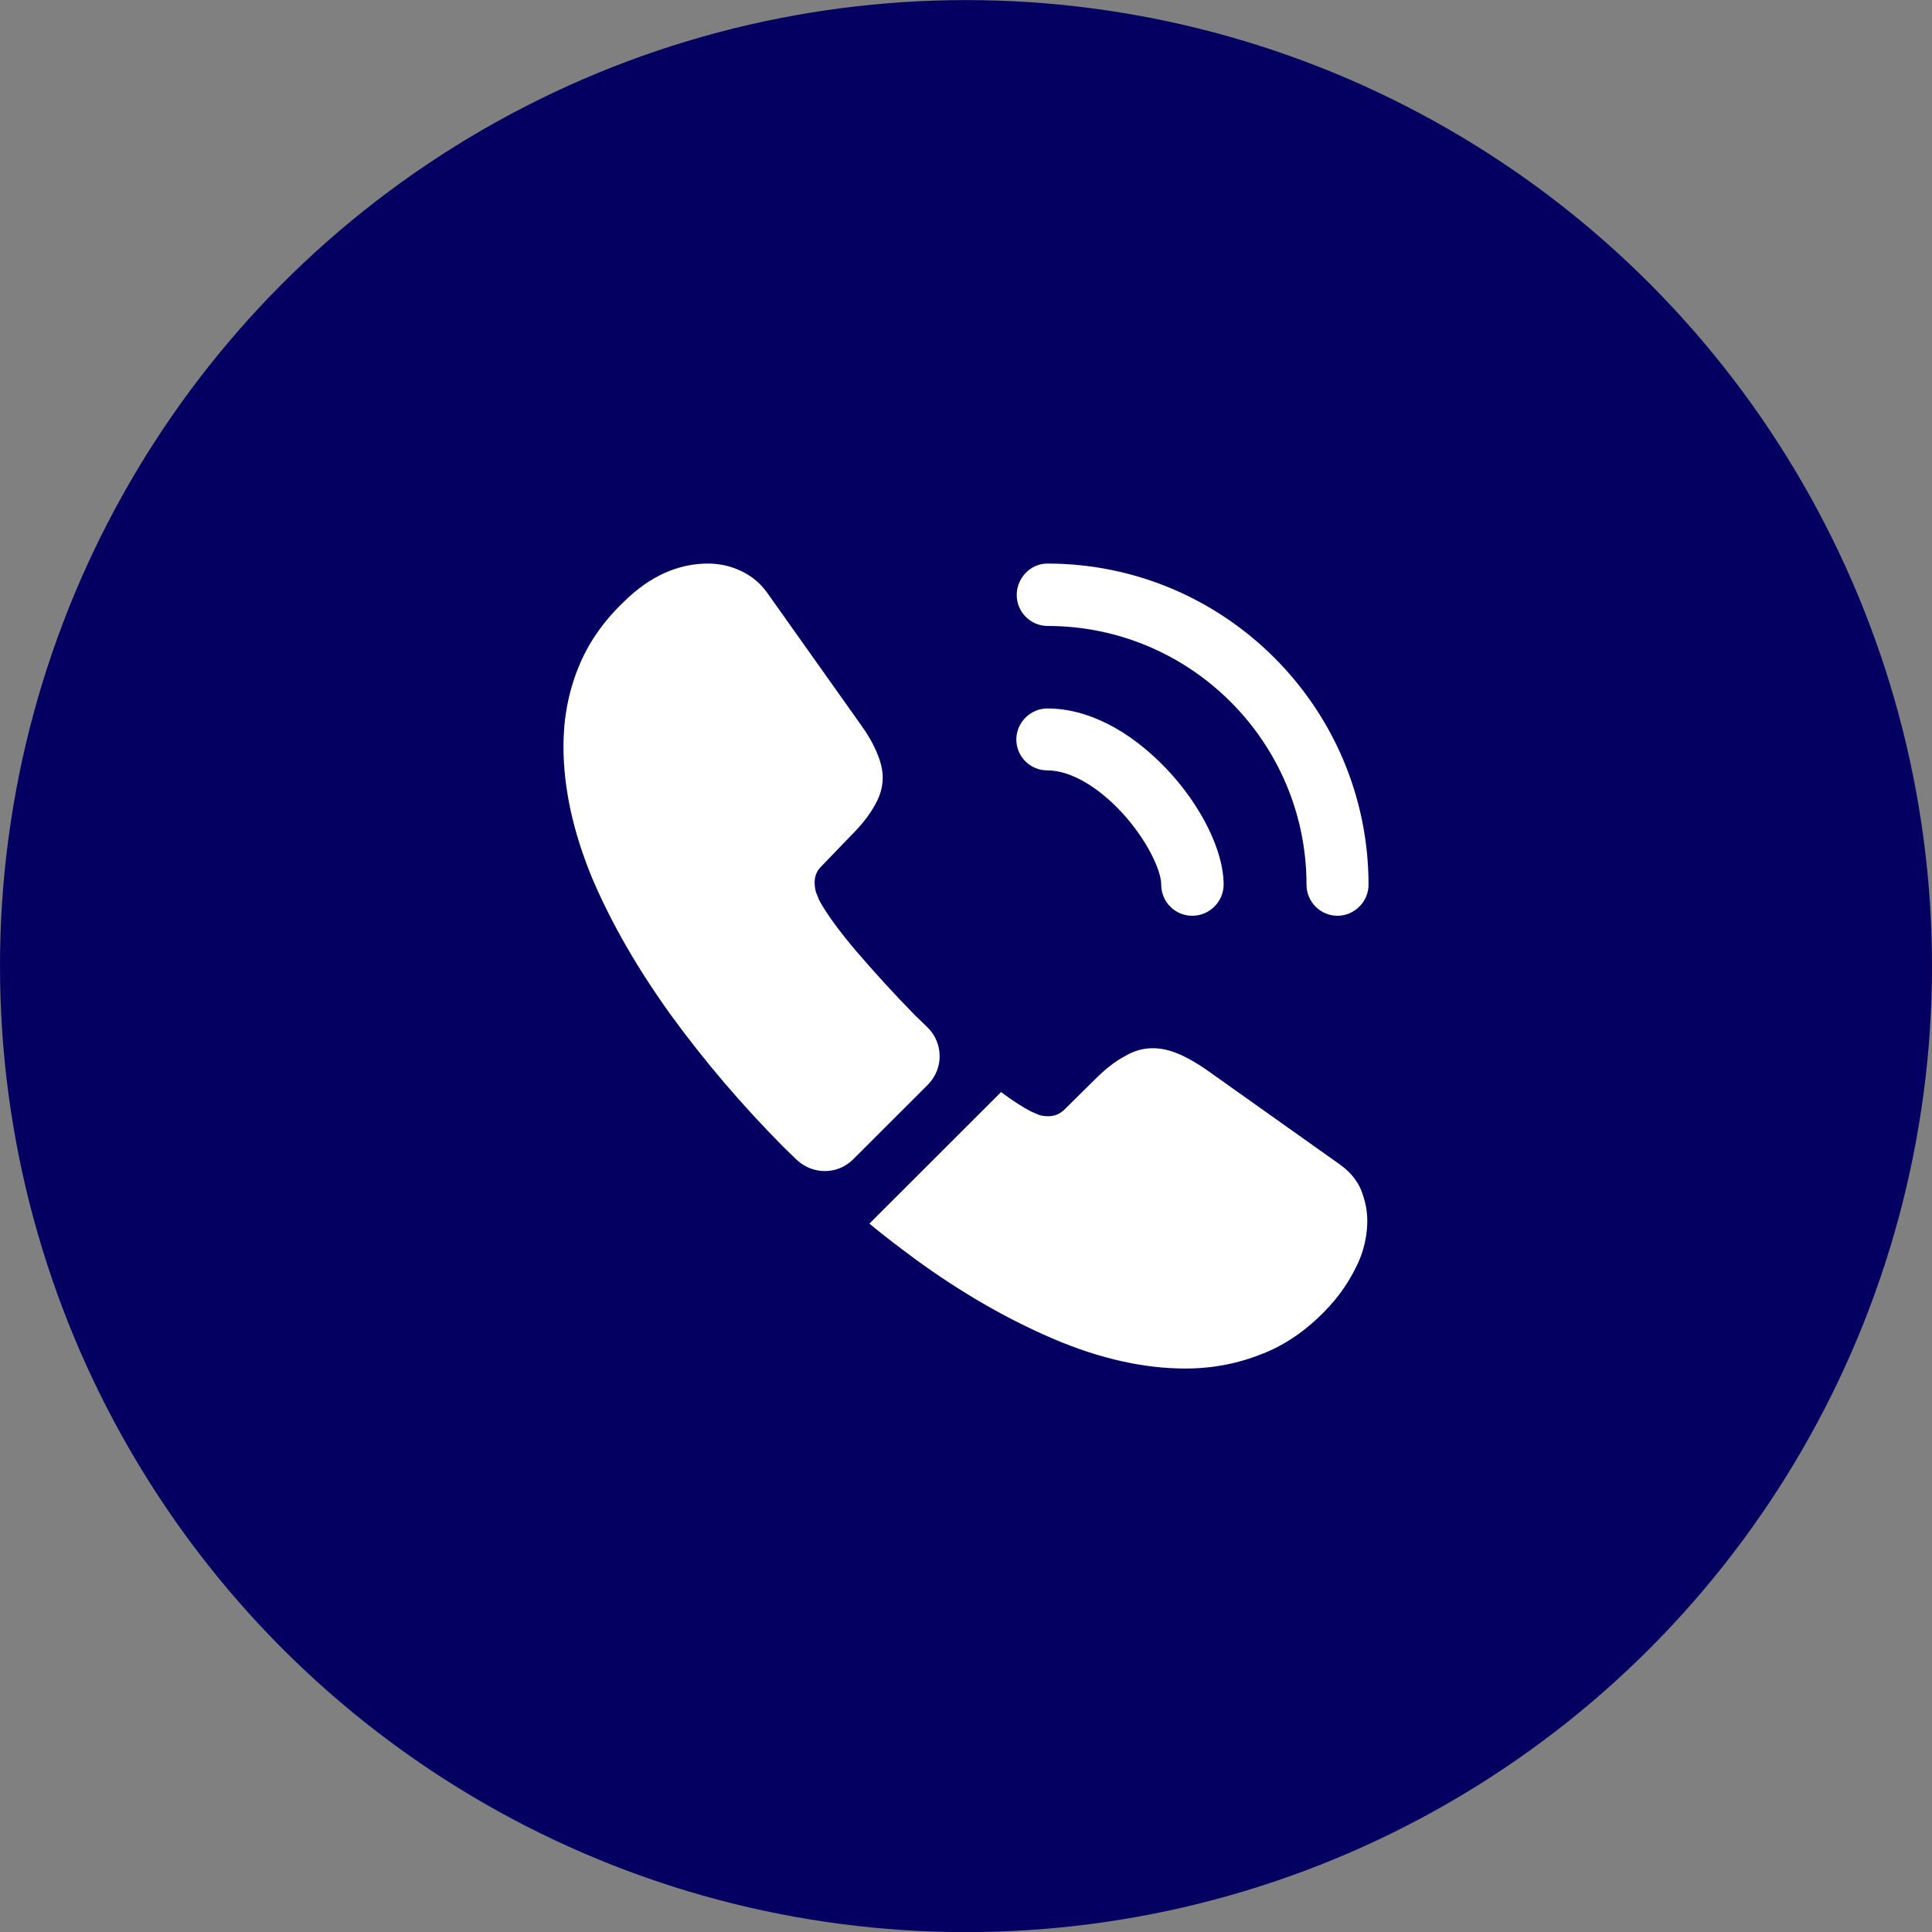 <svg width="20" height="20" viewBox="0 0 20 20" fill="none" xmlns="http://www.w3.org/2000/svg">
<rect x="0" y="0" width="20" height="20" fill="#808080" stroke="none"/>
<circle cx="10" cy="10.001" r="10" fill="#040061"/>
<path d="M12.342 9.48C12.162 9.48 12.021 9.334 12.021 9.159C12.021 9.005 11.867 8.684 11.608 8.405C11.354 8.134 11.075 7.975 10.842 7.975C10.662 7.975 10.521 7.83 10.521 7.655C10.521 7.48 10.667 7.334 10.842 7.334C11.258 7.334 11.696 7.559 12.079 7.963C12.438 8.342 12.667 8.813 12.667 9.155C12.667 9.334 12.521 9.48 12.342 9.48Z" fill="white"/>
<path d="M13.846 9.48C13.667 9.48 13.525 9.334 13.525 9.159C13.525 7.68 12.321 6.48 10.846 6.48C10.667 6.48 10.525 6.334 10.525 6.159C10.525 5.984 10.667 5.834 10.842 5.834C12.675 5.834 14.167 7.325 14.167 9.159C14.167 9.334 14.021 9.48 13.846 9.48Z" fill="white"/>
<path d="M9.604 11.23L8.833 12C8.671 12.163 8.413 12.163 8.246 12.005C8.2 11.959 8.154 11.917 8.108 11.871C7.679 11.438 7.292 10.984 6.946 10.509C6.604 10.034 6.329 9.559 6.129 9.088C5.933 8.613 5.833 8.159 5.833 7.725C5.833 7.442 5.883 7.171 5.983 6.921C6.083 6.667 6.242 6.434 6.463 6.225C6.729 5.963 7.021 5.834 7.329 5.834C7.446 5.834 7.563 5.859 7.667 5.909C7.775 5.959 7.871 6.034 7.946 6.142L8.913 7.505C8.988 7.609 9.042 7.705 9.079 7.796C9.117 7.884 9.138 7.971 9.138 8.05C9.138 8.15 9.108 8.25 9.05 8.346C8.996 8.442 8.917 8.542 8.817 8.642L8.5 8.971C8.454 9.017 8.433 9.071 8.433 9.138C8.433 9.171 8.438 9.2 8.446 9.234C8.458 9.267 8.471 9.292 8.479 9.317C8.554 9.455 8.683 9.634 8.867 9.85C9.054 10.067 9.254 10.288 9.471 10.509C9.513 10.55 9.558 10.592 9.6 10.634C9.767 10.796 9.771 11.063 9.604 11.23Z" fill="white"/>
<path d="M14.154 12.638C14.154 12.755 14.133 12.876 14.092 12.992C14.079 13.026 14.067 13.059 14.05 13.092C13.979 13.242 13.887 13.384 13.767 13.517C13.562 13.742 13.338 13.905 13.083 14.009C13.079 14.009 13.075 14.013 13.071 14.013C12.825 14.113 12.558 14.167 12.271 14.167C11.846 14.167 11.392 14.067 10.912 13.863C10.433 13.659 9.954 13.384 9.479 13.038C9.317 12.917 9.154 12.796 9 12.667L10.363 11.305C10.479 11.392 10.583 11.459 10.671 11.505C10.692 11.513 10.717 11.526 10.746 11.538C10.779 11.551 10.812 11.555 10.85 11.555C10.921 11.555 10.975 11.53 11.021 11.484L11.338 11.171C11.442 11.067 11.542 10.988 11.637 10.938C11.733 10.88 11.829 10.851 11.933 10.851C12.012 10.851 12.096 10.867 12.188 10.905C12.279 10.942 12.375 10.996 12.479 11.067L13.858 12.046C13.967 12.121 14.042 12.209 14.088 12.313C14.129 12.417 14.154 12.521 14.154 12.638Z" fill="white"/>
</svg>
